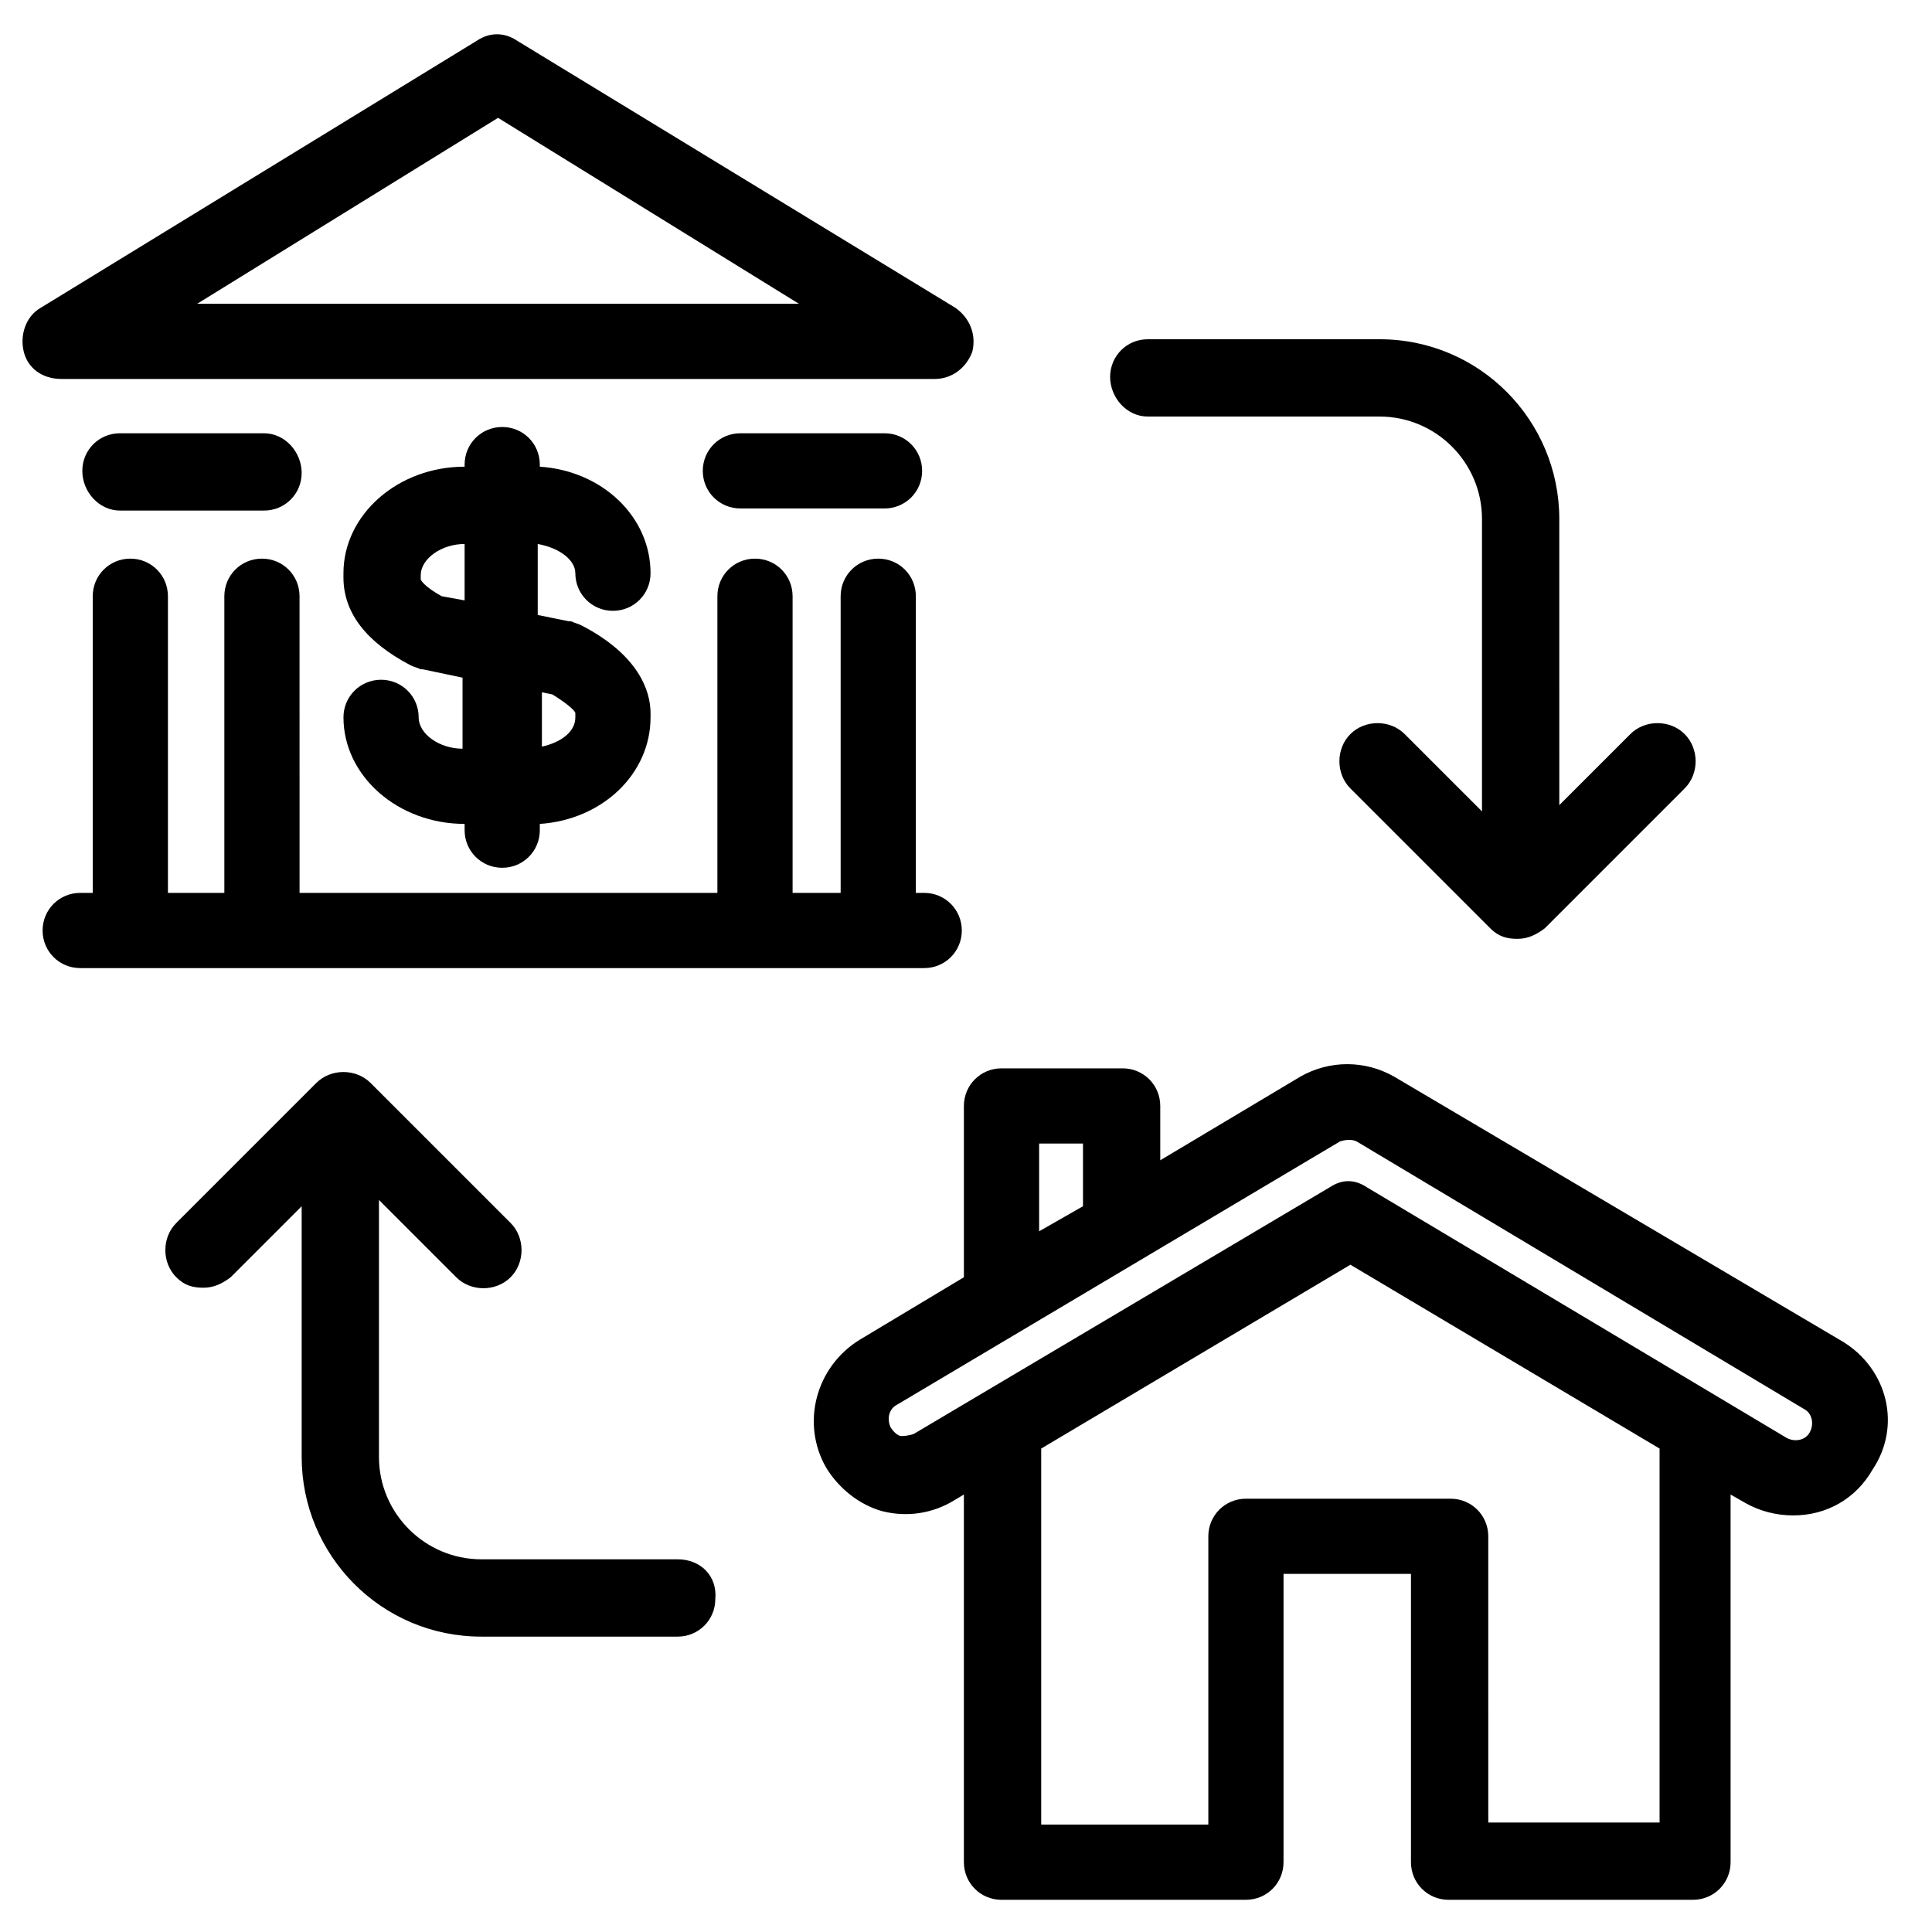 <?xml version="1.0" encoding="UTF-8"?>
<!-- Uploaded to: SVG Repo, www.svgrepo.com, Generator: SVG Repo Mixer Tools -->
<svg fill="#000000" width="800px" height="800px" version="1.1" viewBox="144 144 512 512" xmlns="http://www.w3.org/2000/svg">
 <g>
  <path d="m632.53 499.65-119.04-70.312c-7.75-4.43-17.164-4.43-24.914 0l-37.094 22.145v-14.395c0-5.535-4.43-9.965-9.965-9.965h-32.109c-5.535 0-9.965 4.43-9.965 9.965v45.398l-27.684 16.609c-11.625 7.199-15.5 22.145-8.859 33.773 3.32 5.535 8.859 9.965 14.949 11.625 6.644 1.66 13.289 0.555 18.824-2.769l2.769-1.66v97.441c0 5.535 4.43 9.965 9.965 9.965h64.777c5.535 0 9.965-4.43 9.965-9.965v-76.402h33.773v76.402c0 5.535 4.43 9.965 9.965 9.965h64.777c5.535 0 9.965-4.43 9.965-9.965l-0.004-97.438 3.875 2.215c3.875 2.215 8.305 3.32 12.734 3.32 8.859 0 16.609-4.43 21.039-12.18 7.75-11.629 3.875-26.574-7.75-33.773zm-213.15-52.594h11.625v16.609l-11.625 6.641zm163.32 179.93h-44.289l-0.004-75.848c0-5.535-4.43-9.965-9.965-9.965h-54.258c-5.535 0-9.965 4.43-9.965 9.965v76.402h-44.289v-99.656l81.938-48.719 81.938 48.719v99.102zm40.969-103.53c-1.105 2.215-3.875 2.769-6.09 1.66l-111.28-66.438c-1.66-1.105-3.32-1.66-4.984-1.66-1.66 0-3.32 0.555-4.984 1.66l-110.17 65.328c-1.66 0.555-2.766 0.555-3.32 0.555-0.555 0-1.66-0.555-2.769-2.215-1.105-2.215-0.555-4.984 1.66-6.09l117.37-69.758c1.66-0.555 3.32-0.555 4.43 0l118.48 70.867c2.219 1.105 2.769 3.875 1.664 6.09z"/>
  <path d="m391.7 244.43c4.43 0 8.305-2.769 9.965-7.199 1.105-4.43-0.555-8.859-4.43-11.625l-116.27-70.863c-3.32-2.215-7.199-2.215-10.52 0l-115.71 70.863c-3.875 2.215-5.535 7.199-4.43 11.625 1.105 4.43 4.984 7.199 9.965 7.199zm-115.71-69.203 79.723 49.273h-159.45z"/>
  <path d="m296.47 295.91c0 5.535 4.43 9.965 9.965 9.965s9.965-4.43 9.965-9.965c0-14.949-12.734-27.129-29.344-28.234v-0.555c0-5.535-4.43-9.965-9.965-9.965s-9.965 4.43-9.965 9.965v0.555c-17.715 0-32.109 12.734-32.109 28.234v1.105c0 9.41 6.09 17.164 17.715 23.254 1.105 0.555 1.66 0.555 2.769 1.105h0.555l10.52 2.215v18.824c-6.09 0-11.625-3.875-11.625-8.305 0-5.535-4.43-9.965-9.965-9.965s-9.965 4.43-9.965 9.965c0 15.5 14.395 28.234 32.109 28.234l-0.004 1.664c0 5.535 4.43 9.965 9.965 9.965s9.965-4.43 9.965-9.965v-1.66c16.609-1.105 29.344-13.289 29.344-28.234v-1.105c0-6.09-3.32-15.5-18.27-23.254-1.105-0.555-1.66-0.555-2.769-1.105h-0.555l-8.301-1.664v-18.824c6.09 1.105 9.965 4.43 9.965 7.75zm0 38.203c0 3.875-3.875 6.644-8.859 7.75v-14.395l2.769 0.555c4.43 2.769 6.09 4.43 6.09 4.984zm-35.434-32.113c-4.984-2.769-5.535-4.43-5.535-4.43v-1.105c0-4.43 5.535-8.305 11.625-8.305v14.949z"/>
  <path d="m398.89 390.59c0-5.535-4.43-9.965-9.965-9.965h-2.215v-78.617c0-5.535-4.43-9.965-9.965-9.965s-9.965 4.43-9.965 9.965v78.617h-12.734v-78.617c0-5.535-4.43-9.965-9.965-9.965-5.535 0-9.965 4.43-9.965 9.965v78.617h-110.73l-0.004-78.617c0-5.535-4.43-9.965-9.965-9.965s-9.965 4.43-9.965 9.965v78.617h-14.949v-78.617c0-5.535-4.43-9.965-9.965-9.965-5.535 0-9.965 4.43-9.965 9.965v78.617h-3.32c-5.535 0-9.965 4.43-9.965 9.965 0 5.535 4.43 9.965 9.965 9.965h223.67c5.535 0 9.965-4.426 9.965-9.965z"/>
  <path d="m175.78 258.82c-5.535 0-9.965 4.43-9.965 9.965-0.004 5.539 4.426 10.52 9.965 10.52h38.199c5.535 0 9.965-4.43 9.965-9.965s-4.43-10.52-9.965-10.52z"/>
  <path d="m340.21 258.82c-5.535 0-9.965 4.43-9.965 9.965s4.43 9.965 9.965 9.965h38.199c5.535 0 9.965-4.43 9.965-9.965s-4.43-9.965-9.965-9.965z"/>
  <path d="m323.6 557.23h-52.043c-14.949 0-27.129-12.18-27.129-27.129v-68.098l20.484 20.484c3.875 3.875 10.52 3.875 14.395 0s3.875-10.52 0-14.395l-37.094-37.09c-3.875-3.875-10.52-3.875-14.395 0l-37.094 37.094c-3.875 3.875-3.875 10.52 0 14.395 2.215 2.215 4.43 2.769 7.199 2.769s4.984-1.105 7.199-2.769l18.824-18.824v66.438c0 26.02 21.039 47.613 47.613 47.613h52.043c5.535 0 9.965-4.43 9.965-9.965 0.551-6.094-3.879-10.523-9.969-10.523z"/>
  <path d="m448.16 254.39h61.453c14.949 0 27.129 12.18 27.129 27.129v77.508l-20.484-20.484c-3.875-3.875-10.52-3.875-14.395 0s-3.875 10.52 0 14.395l37.094 37.094c2.215 2.215 4.43 2.769 7.199 2.769 2.769 0 4.984-1.105 7.199-2.769l37.094-37.094c3.875-3.875 3.875-10.52 0-14.395s-10.52-3.875-14.395 0l-18.824 18.824-0.004-75.848c0-26.02-21.039-47.613-47.613-47.613h-61.453c-5.535 0-9.965 4.43-9.965 9.965 0 5.539 4.43 10.52 9.965 10.52z"/>
 </g>
</svg>